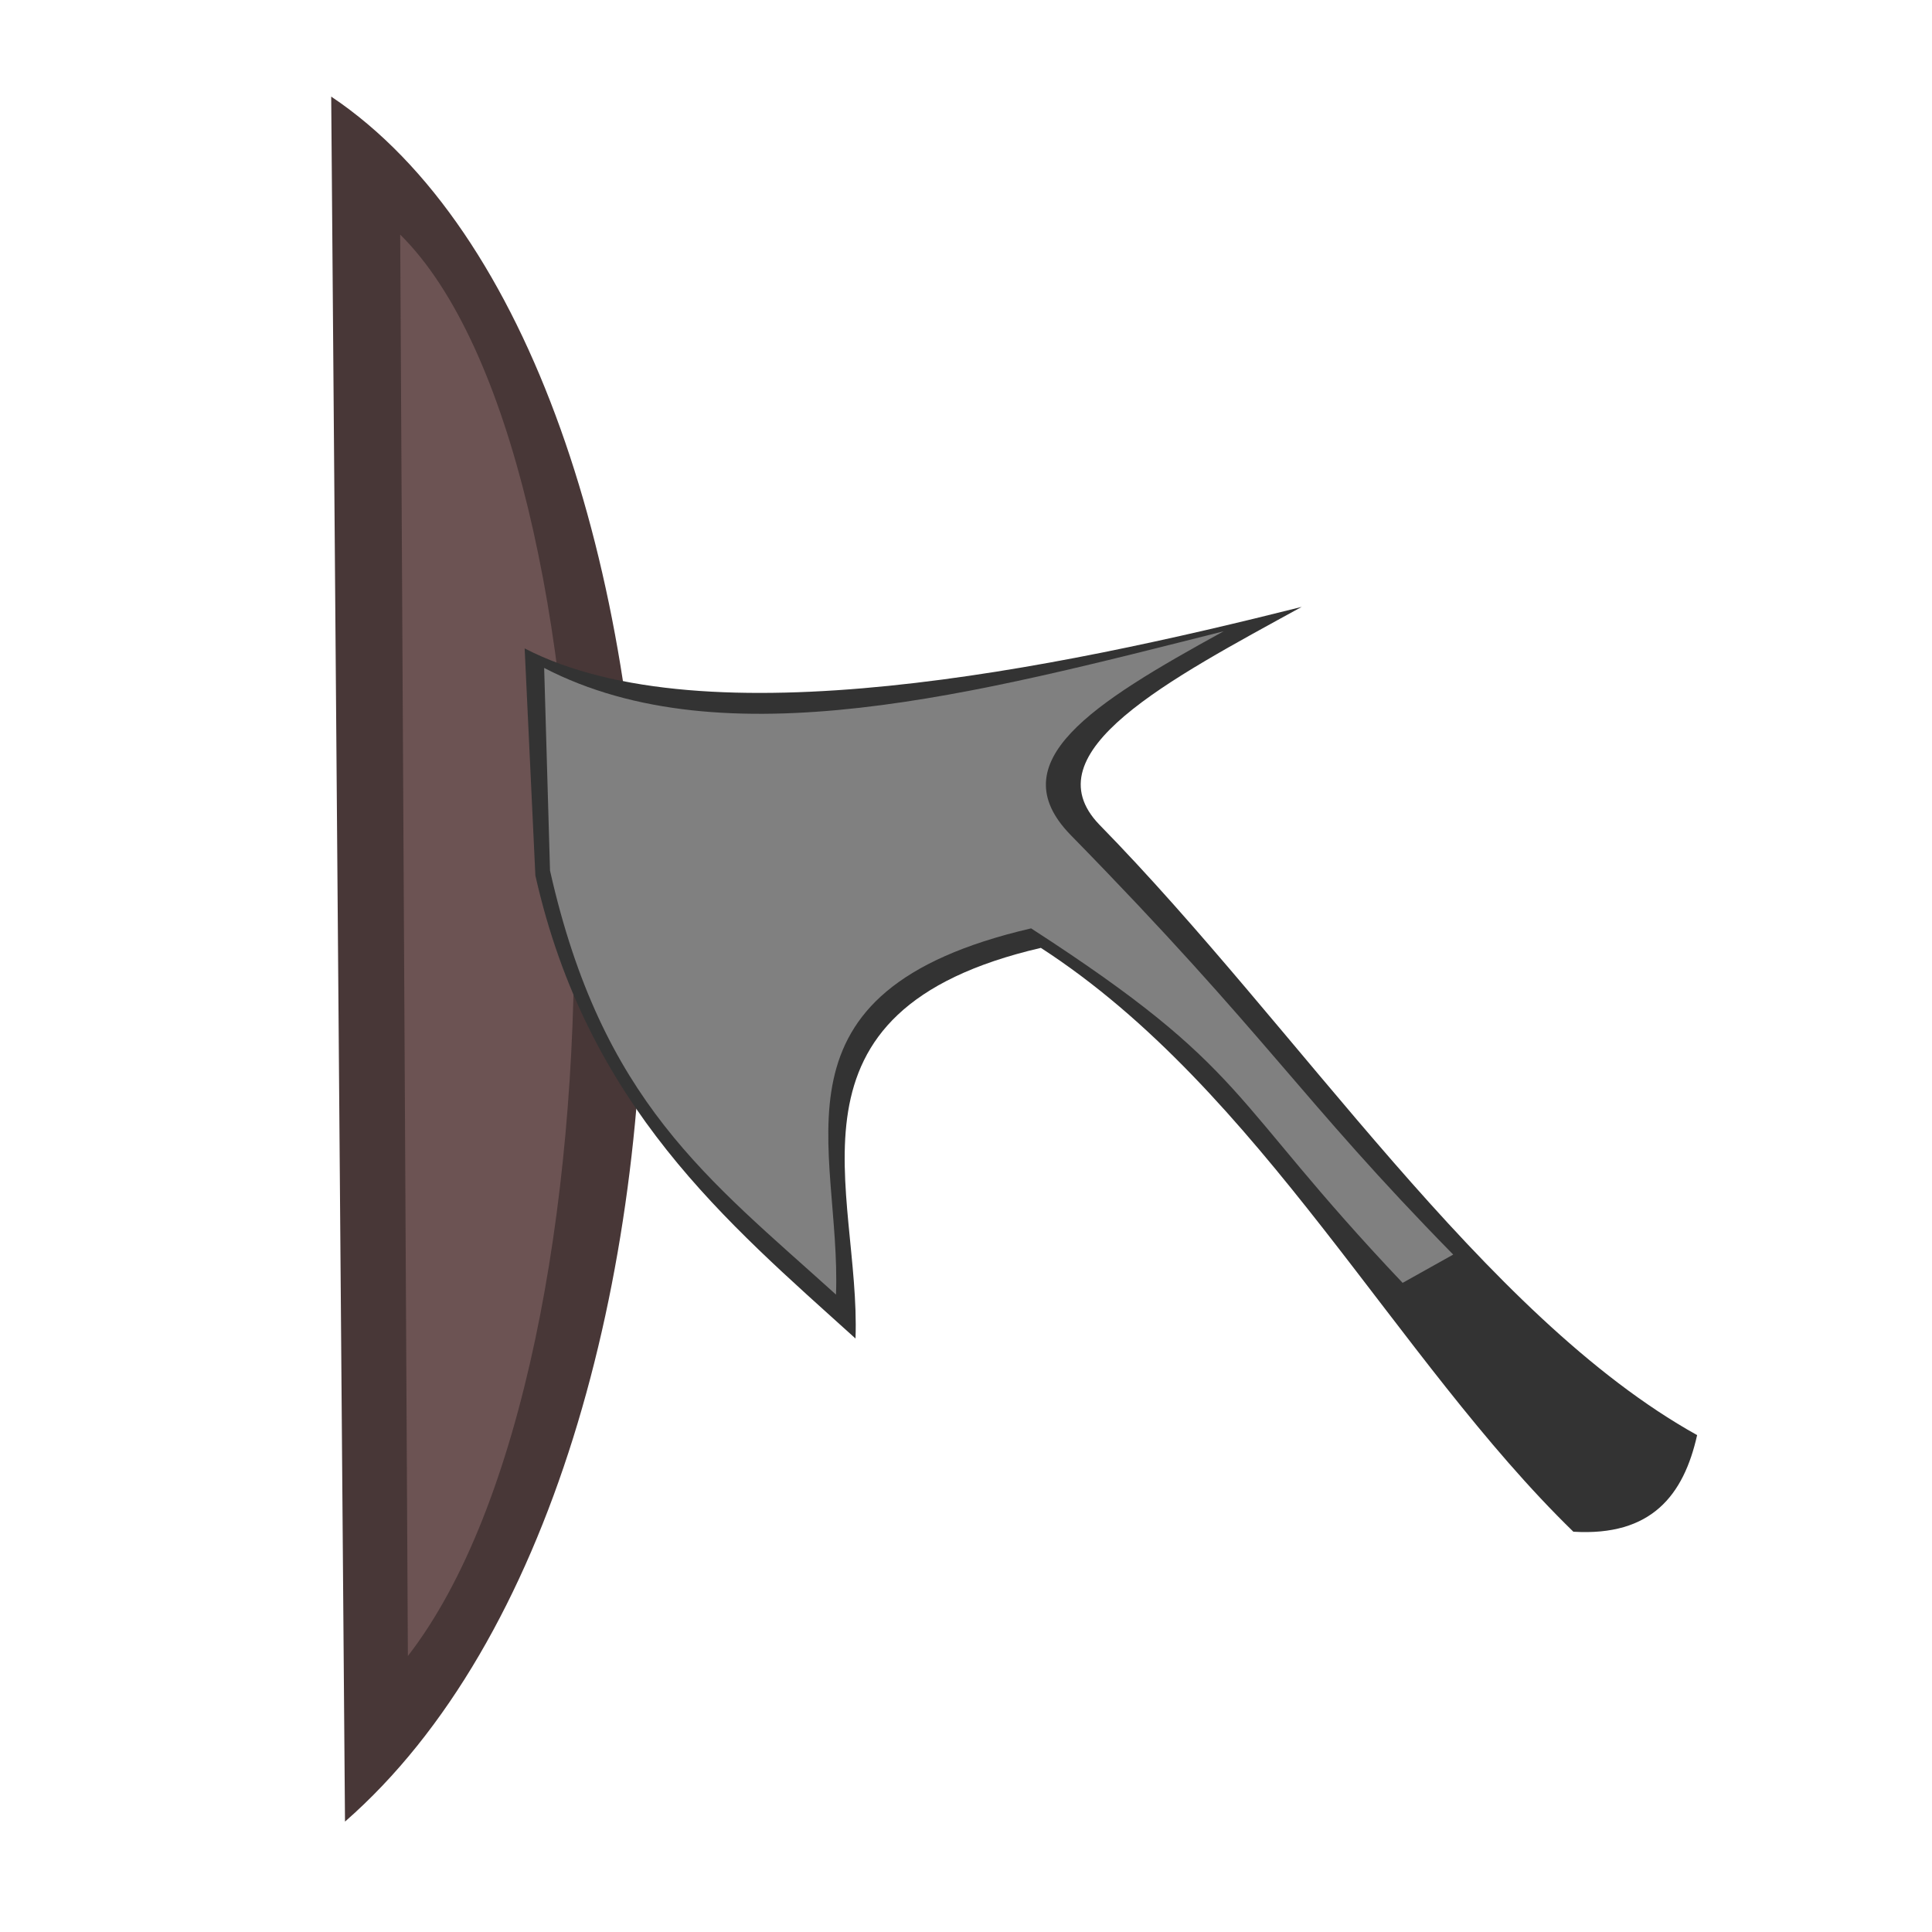 <?xml version="1.0" encoding="UTF-8" standalone="no"?>
<!-- Created with Inkscape (http://www.inkscape.org/) -->

<svg
   xmlns:dc="http://purl.org/dc/elements/1.1/"
   xmlns:cc="http://creativecommons.org/ns#"
   xmlns:rdf="http://www.w3.org/1999/02/22-rdf-syntax-ns#"
   xmlns:svg="http://www.w3.org/2000/svg"
   xmlns="http://www.w3.org/2000/svg"
   version="1.1"
   width="100"
   height="100"
   id="svg2">
  <defs
     id="defs4" />
  <g
     transform="translate(0,-952.362)"
     id="layer1">
    <g
       id="g3764">
      <path
         d="m 17.143,957.362 0.714,89.286 c 21.344,-18.647 20.031,-75.398 -0.714,-89.286 z"
         id="path3755"
         style="fill:#483737;stroke:none" />
      <path
         d="m 20.714,964.505 0.398,73.571 c 11.904,-15.365 11.171,-62.128 -0.398,-73.571 z"
         id="path3757"
         style="fill:#6c5353;stroke:none" />
      <path
         d="m 27.156,33.562 0.555,11.753 C 30.398,57.263 37.635,63.272 44.281,69.281 44.561,61.613 39.784,52.336 53.875,49.062 c 11.393,7.374 18.375,21.281 27.562,30.219 4.05,0.248 5.709,-1.895 6.406,-5 C 76.801,68.132 67.219,53.219 56.906,42.688 53.278,38.929 60.528,35.171 67.376,31.412 54.691,34.605 36.495,38.399 27.156,33.562 z"
         transform="translate(0,952.362)"
         id="path3753"
         style="fill:#333333;stroke:none" />
      <path
         d="M 28.166,34.573 28.469,45.062 c 2.687,11.948 8.156,15.937 14.802,21.946 0.28,-7.668 -3.992,-15.682 10.099,-18.956 11.393,7.374 10.041,8.654 19.229,18.349 l 2.618,-1.464 C 67.205,56.767 65.704,53.724 55.391,43.193 51.762,39.434 56.488,36.433 63.335,32.675 50.651,35.868 37.506,39.409 28.166,34.573 z"
         transform="translate(0,952.362)"
         id="path3762"
         style="fill:#808080;stroke:none" />
    </g>
  </g>
</svg>

